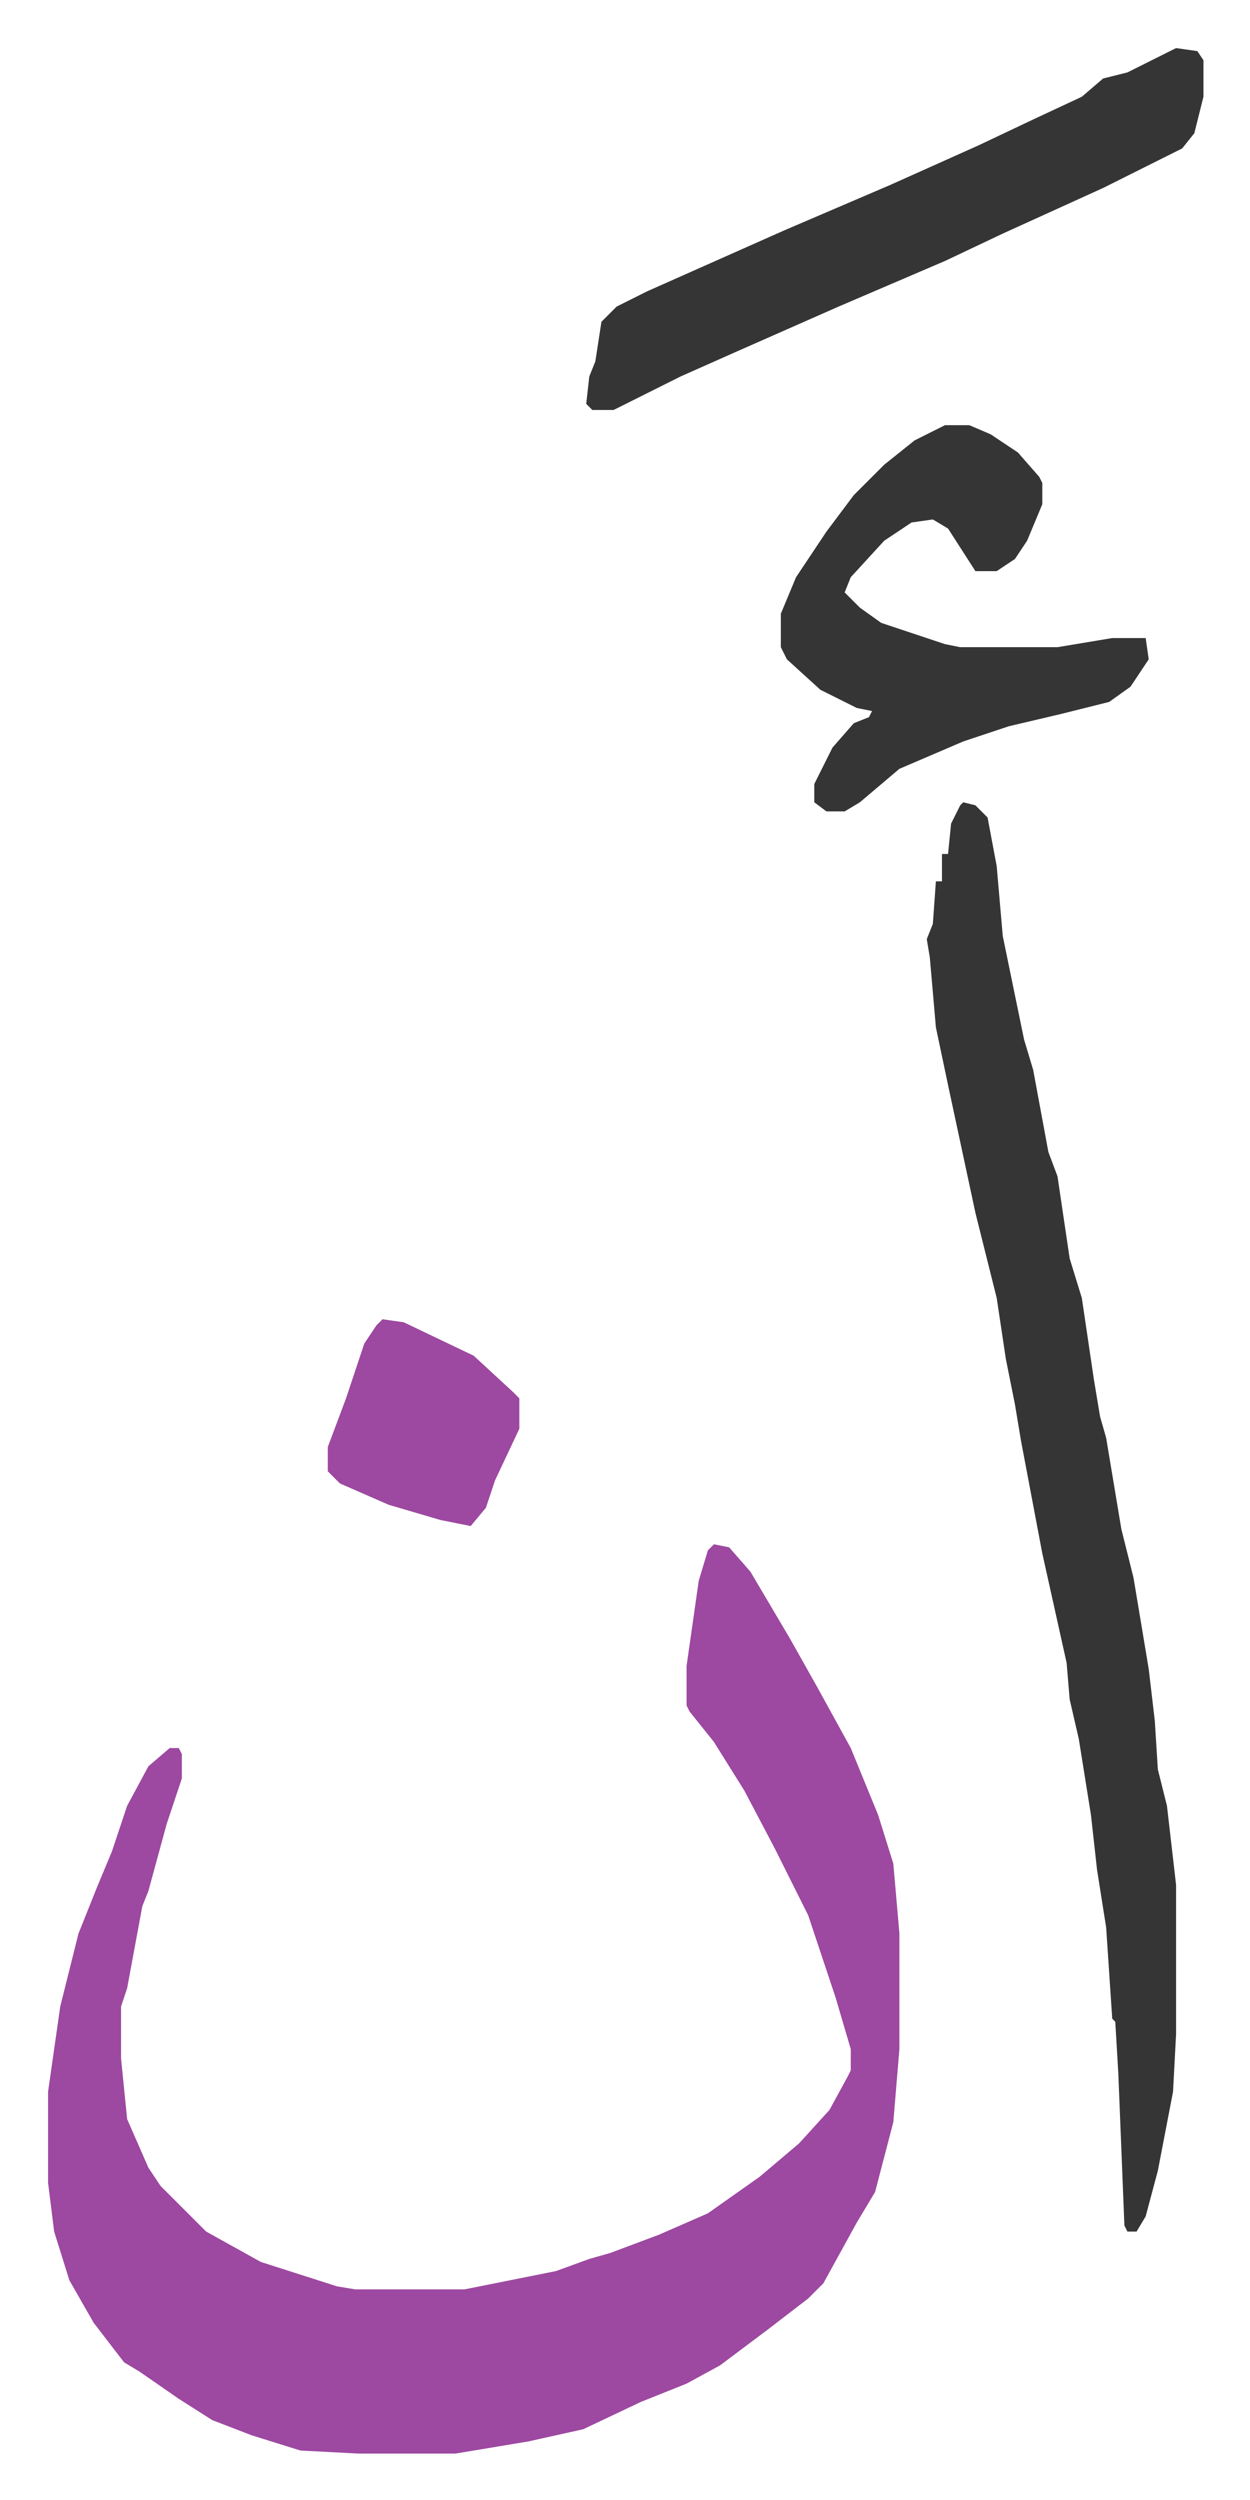 <svg xmlns="http://www.w3.org/2000/svg" role="img" viewBox="-15.81 245.19 411.12 822.12"><path fill="#9d48a1" id="rule_ikhfa" d="M219 753l5 1 7 8 13 22 9 16 11 20 9 22 5 16 2 23v38l-2 24-6 23-6 10-11 20-5 5-13 10-16 12-11 6-15 6-19 9-18 4-24 4h-32l-19-1-16-5-13-5-11-7-13-9-5-3-10-13-8-14-5-16-2-16v-30l4-28 6-24 6-15 5-12 5-15 7-13 7-6h3l1 2v8l-5 15-6 22-2 5-5 27-2 6v17l2 20 7 16 4 6 15 15 18 10 25 8 6 1h36l30-6 11-4 7-2 16-6 16-7 17-12 13-11 10-11 6-11 1-2v-7l-5-17-9-27-11-22-10-19-10-16-8-10-1-2v-13l4-28 3-10z"/><path fill="#353535" id="rule_normal" d="M301 509l4 1 4 4 3 16 2 23 7 34 3 10 5 27 3 8 4 27 4 13 4 27 2 12 2 7 5 30 4 16 5 30 2 17 1 16 3 12 3 26v49l-1 19-5 26-4 15-3 5h-3l-1-2-2-50-1-17-1-1-2-30-3-19-2-18-4-25-3-13-1-12-8-36-7-37-2-12-3-15-3-20-7-28-9-42-4-19-2-23-1-6 2-5 1-14h2v-9h2l1-10 3-6zm70-248l7 1 2 3v12l-3 12-4 5-26 13-33 15-19 9-35 15-34 15-18 8-14 7-8 4h-7l-2-2 1-9 2-5 2-13 5-5 10-5 18-8 27-12 35-15 29-13 19-9 15-7 7-6 8-2zm-76 124h8l7 3 9 6 7 8 1 2v7l-5 12-4 6-6 4h-7l-9-14-5-3-7 1-9 6-11 12-2 5 5 5 7 5 21 7 5 1h32l18-3h11l1 7-6 9-7 5-16 4-17 4-15 5-21 9-13 11-5 3h-6l-4-3v-6l6-12 7-8 5-2 1-2-5-1-12-6-11-10-2-4v-11l5-12 10-15 9-12 10-10 10-8z"/><path fill="#9d48a1" id="rule_ikhfa" d="M110 679l7 1 23 11 13 12 2 2v10l-8 17-3 9-5 6-10-2-17-5-16-7-4-4v-8l6-16 6-18 4-6z"/></svg>
